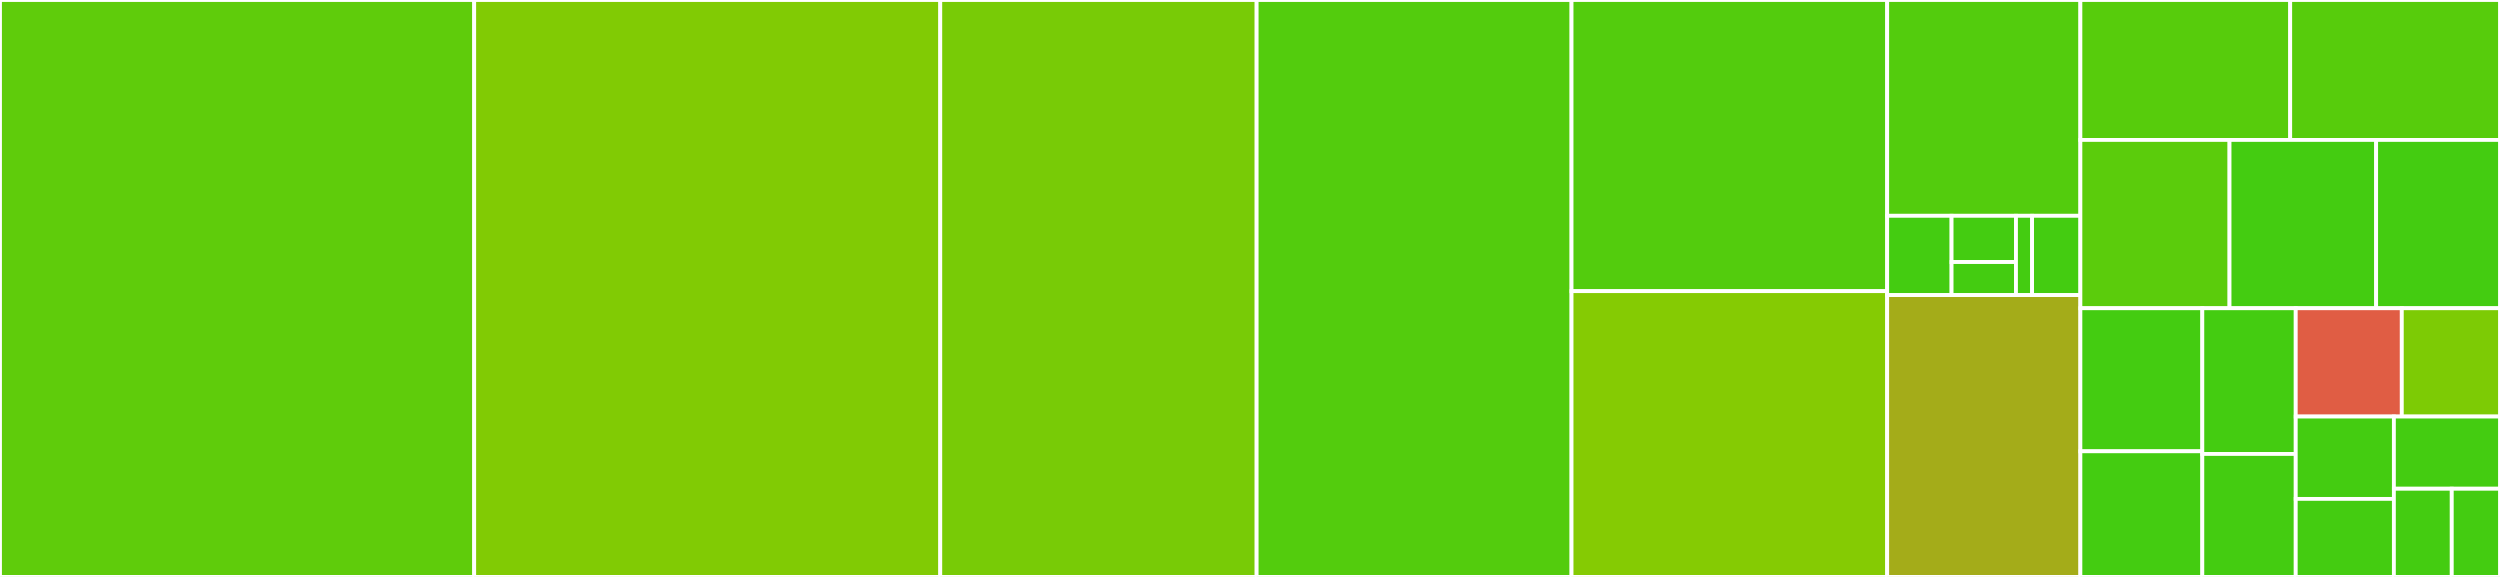 <svg baseProfile="full" width="650" height="150" viewBox="0 0 650 150" version="1.1"
xmlns="http://www.w3.org/2000/svg" xmlns:ev="http://www.w3.org/2001/xml-events"
xmlns:xlink="http://www.w3.org/1999/xlink">

<rect x="0" y="0" width="650" height="150" fill="#333333" stroke="none"/>

<style>rect.s{mask:url(#mask);}</style>
<defs>
  <pattern id="white" width="4" height="4" patternUnits="userSpaceOnUse" patternTransform="rotate(45)">
    <rect width="2" height="2" transform="translate(0,0)" fill="white"></rect>
  </pattern>
  <mask id="mask">
    <rect x="0" y="0" width="100%" height="100%" fill="url(#white)"></rect>
  </mask>
</defs>

<rect x="0" y="0" width="123.289" height="150.0" fill="#5fcc0b" stroke="white" stroke-width="1" class=" tooltipped" data-content="date_utils.ts"><title>date_utils.ts</title></rect>
<rect x="123.289" y="0" width="121.18" height="150.0" fill="#81cb04" stroke="white" stroke-width="1" class=" tooltipped" data-content="index.tsx"><title>index.tsx</title></rect>
<rect x="244.469" y="0" width="82.257" height="150.0" fill="#78cb06" stroke="white" stroke-width="1" class=" tooltipped" data-content="calendar.tsx"><title>calendar.tsx</title></rect>
<rect x="326.726" y="0" width="81.873" height="150.0" fill="#53cc0d" stroke="white" stroke-width="1" class=" tooltipped" data-content="month.tsx"><title>month.tsx</title></rect>
<rect x="408.599" y="0" width="82.065" height="75.701" fill="#53cc0d" stroke="white" stroke-width="1" class=" tooltipped" data-content="day.tsx"><title>day.tsx</title></rect>
<rect x="408.599" y="75.701" width="82.065" height="74.299" fill="#85cb03" stroke="white" stroke-width="1" class=" tooltipped" data-content="year.tsx"><title>year.tsx</title></rect>
<rect x="490.664" y="0" width="50.236" height="56.107" fill="#53cc0d" stroke="white" stroke-width="1" class=" tooltipped" data-content="test/test_utils.ts"><title>test/test_utils.ts</title></rect>
<rect x="490.664" y="56.107" width="16.745" height="20.611" fill="#4c1" stroke="white" stroke-width="1" class=" tooltipped" data-content="test/helper_components/custom_input.tsx"><title>test/helper_components/custom_input.tsx</title></rect>
<rect x="507.409" y="56.107" width="16.745" height="12.023" fill="#4c1" stroke="white" stroke-width="1" class=" tooltipped" data-content="test/helper_components/custom_time_input.tsx"><title>test/helper_components/custom_time_input.tsx</title></rect>
<rect x="507.409" y="68.13" width="16.745" height="8.588" fill="#4c1" stroke="white" stroke-width="1" class=" tooltipped" data-content="test/helper_components/test_wrapper.tsx"><title>test/helper_components/test_wrapper.tsx</title></rect>
<rect x="524.154" y="56.107" width="4.186" height="20.611" fill="#4c1" stroke="white" stroke-width="1" class=" tooltipped" data-content="test/helper_components/calendar_icon.tsx"><title>test/helper_components/calendar_icon.tsx</title></rect>
<rect x="528.341" y="56.107" width="12.559" height="20.611" fill="#4c1" stroke="white" stroke-width="1" class=" tooltipped" data-content="test/run_axe.tsx"><title>test/run_axe.tsx</title></rect>
<rect x="490.664" y="76.718" width="50.236" height="73.282" fill="#a4ac19" stroke="white" stroke-width="1" class=" tooltipped" data-content="time.tsx"><title>time.tsx</title></rect>
<rect x="540.9" y="0" width="54.55" height="36.38" fill="#57cc0c" stroke="white" stroke-width="1" class=" tooltipped" data-content="week.tsx"><title>week.tsx</title></rect>
<rect x="595.45" y="0" width="54.55" height="36.38" fill="#57cc0c" stroke="white" stroke-width="1" class=" tooltipped" data-content="year_dropdown_options.tsx"><title>year_dropdown_options.tsx</title></rect>
<rect x="540.9" y="36.38" width="38.777" height="43.761" fill="#5bcc0c" stroke="white" stroke-width="1" class=" tooltipped" data-content="week_number.tsx"><title>week_number.tsx</title></rect>
<rect x="579.676" y="36.38" width="38.119" height="43.761" fill="#4c1" stroke="white" stroke-width="1" class=" tooltipped" data-content="year_dropdown.tsx"><title>year_dropdown.tsx</title></rect>
<rect x="617.796" y="36.38" width="32.204" height="43.761" fill="#4c1" stroke="white" stroke-width="1" class=" tooltipped" data-content="month_year_dropdown.tsx"><title>month_year_dropdown.tsx</title></rect>
<rect x="540.9" y="80.141" width="31.701" height="37.198" fill="#4c1" stroke="white" stroke-width="1" class=" tooltipped" data-content="month_dropdown.tsx"><title>month_dropdown.tsx</title></rect>
<rect x="540.9" y="117.338" width="31.701" height="32.662" fill="#4c1" stroke="white" stroke-width="1" class=" tooltipped" data-content="month_year_dropdown_options.tsx"><title>month_year_dropdown_options.tsx</title></rect>
<rect x="572.601" y="80.141" width="24.29" height="37.89" fill="#4c1" stroke="white" stroke-width="1" class=" tooltipped" data-content="input_time.tsx"><title>input_time.tsx</title></rect>
<rect x="572.601" y="118.03" width="24.29" height="31.97" fill="#4c1" stroke="white" stroke-width="1" class=" tooltipped" data-content="click_outside_wrapper.tsx"><title>click_outside_wrapper.tsx</title></rect>
<rect x="596.891" y="80.141" width="27.576" height="28.16" fill="#e05d44" stroke="white" stroke-width="1" class=" tooltipped" data-content="tab_loop.tsx"><title>tab_loop.tsx</title></rect>
<rect x="624.467" y="80.141" width="25.533" height="28.16" fill="#7dcb05" stroke="white" stroke-width="1" class=" tooltipped" data-content="popper_component.tsx"><title>popper_component.tsx</title></rect>
<rect x="596.891" y="108.301" width="25.52" height="21.413" fill="#4c1" stroke="white" stroke-width="1" class=" tooltipped" data-content="portal.tsx"><title>portal.tsx</title></rect>
<rect x="596.891" y="129.714" width="25.52" height="20.286" fill="#4c1" stroke="white" stroke-width="1" class=" tooltipped" data-content="calendar_icon.tsx"><title>calendar_icon.tsx</title></rect>
<rect x="622.411" y="108.301" width="27.589" height="18.765" fill="#4c1" stroke="white" stroke-width="1" class=" tooltipped" data-content="month_dropdown_options.tsx"><title>month_dropdown_options.tsx</title></rect>
<rect x="622.411" y="127.066" width="15.049" height="22.934" fill="#4c1" stroke="white" stroke-width="1" class=" tooltipped" data-content="with_floating.tsx"><title>with_floating.tsx</title></rect>
<rect x="637.459" y="127.066" width="12.541" height="22.934" fill="#4c1" stroke="white" stroke-width="1" class=" tooltipped" data-content="calendar_container.tsx"><title>calendar_container.tsx</title></rect>
</svg>